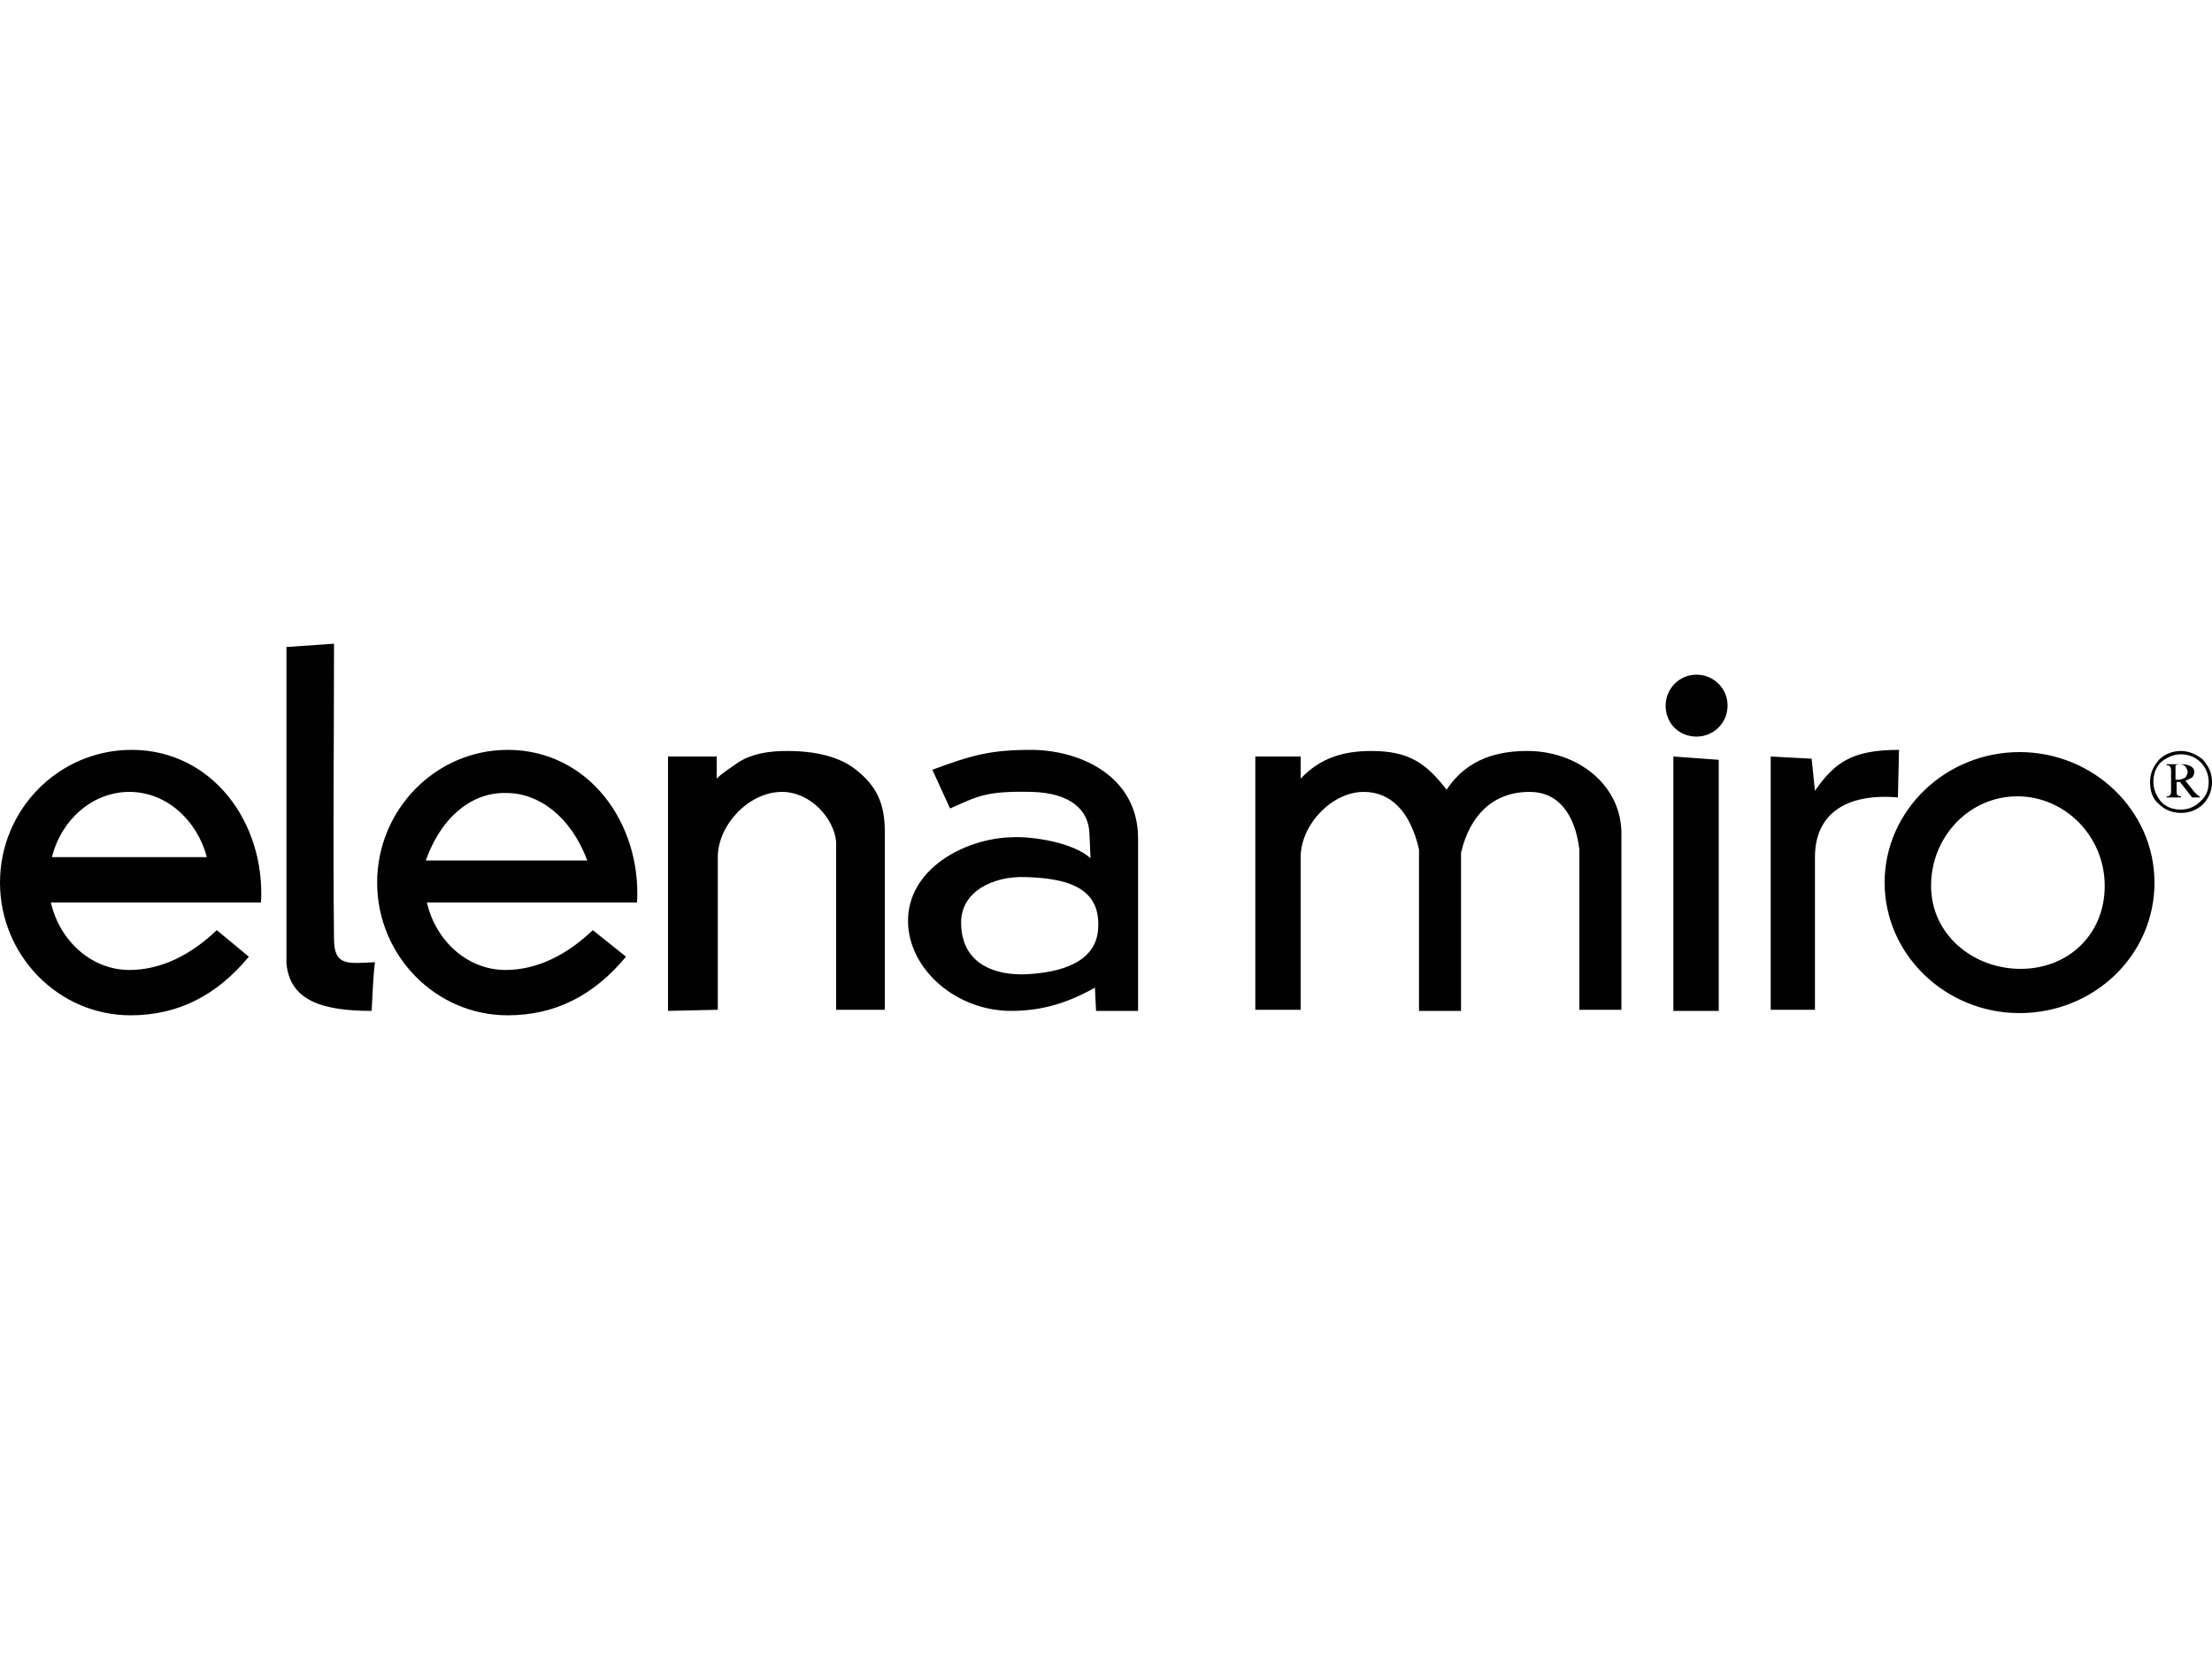 <?xml version="1.0" encoding="utf-8"?>
<!-- Generator: Adobe Illustrator 25.4.1, SVG Export Plug-In . SVG Version: 6.00 Build 0)  -->
<svg version="1.1" id="Layer_1" xmlns="http://www.w3.org/2000/svg" xmlns:xlink="http://www.w3.org/1999/xlink" x="0px" y="0px"
	 viewBox="0 0 200 150" style="enable-background:new 0 0 200 150;" xml:space="preserve">
<style type="text/css">
	.st0{fill-rule:evenodd;clip-rule:evenodd;fill:#010101;}
</style>
<g id="Layer_2_00000122715791987552094760000007349135591089440419_">
	<g id="Layer_1-2_00000132069123927390868580000007534038211618668720_">
		<path class="st0" d="M196.7,70.5h0.2c0.3,0,0.5-0.1,0.7-0.2c0.1-0.2,0.2-0.3,0.2-0.5c0-0.2-0.1-0.3-0.2-0.5
			c-0.1-0.1-0.3-0.2-0.5-0.2c-0.1,0-0.2,0-0.4,0.1V70.5L196.7,70.5z M195.9,69.1h1.4c0.4,0,0.6,0.1,0.8,0.2c0.2,0.1,0.3,0.3,0.3,0.5
			c0,0.2-0.1,0.4-0.2,0.5c-0.2,0.1-0.4,0.2-0.6,0.3l0.8,1c0.1,0.1,0.2,0.2,0.3,0.3c0.1,0,0.1,0.1,0.2,0.1v0.1h-0.7l-1.1-1.4h-0.3
			v0.8c0,0.2,0,0.4,0.1,0.4c0.1,0.1,0.2,0.1,0.3,0.1v0.1h-1.3V72c0.1,0,0.2,0,0.3-0.1c0.1-0.1,0.1-0.2,0.1-0.4v-1.8
			c0-0.1,0-0.3-0.1-0.4c-0.1-0.1-0.2-0.1-0.3-0.1L195.9,69.1L195.9,69.1z M199.7,70.7c0-1.4-1.1-2.5-2.5-2.5c-0.7,0-1.3,0.3-1.8,0.7
			c-0.5,0.5-0.7,1.1-0.7,1.8c0,0.7,0.3,1.3,0.7,1.8c0.5,0.5,1.1,0.7,1.8,0.7c0.7,0,1.3-0.3,1.7-0.7C199.5,72,199.7,71.4,199.7,70.7
			L199.7,70.7z M200,70.7c0,0.8-0.3,1.5-0.8,2c-0.5,0.5-1.2,0.8-2,0.8c-0.8,0-1.5-0.3-2-0.8c-0.6-0.5-0.8-1.2-0.8-2
			c0-0.8,0.3-1.4,0.8-2c0.5-0.5,1.2-0.8,2-0.8c0.7,0,1.4,0.3,2,0.8C199.7,69.3,200,69.9,200,70.7L200,70.7z M182.4,72
			c4.3,0,7.9,3.6,7.9,8.1c0,4.4-3.3,7.5-7.6,7.5c-4.3,0-8.1-3.1-8.1-7.5C174.6,75.6,178.1,72,182.4,72L182.4,72z M182.6,68
			c6.7,0,12.2,5.3,12.2,11.8c0,6.6-5.5,11.8-12.2,11.8c-6.7,0-12.2-5.3-12.2-11.8C170.4,73.3,175.9,68,182.6,68L182.6,68z M153.4,61
			c1.5,0,2.8,1.2,2.8,2.8c0,1.6-1.3,2.8-2.8,2.8c-1.6,0-2.8-1.2-2.8-2.8v0C150.6,62.3,151.8,61,153.4,61z M113.5,91.4v-23h4.1v2
			c1.8-1.9,3.9-2.5,6.4-2.5c3.5,0,5,1.2,6.8,3.5c1.9-2.9,4.8-3.5,7.3-3.5c4.5,0,8.4,3,8.5,7.3v16.1h-3.8V76.8
			c-0.4-3.2-1.9-5.2-4.5-5.2c-3.3,0-5.4,2.1-6.2,5.5v14.3h-3.8V76.8c-0.8-3.5-2.6-5.2-5-5.2c-2.9,0-5.7,3-5.7,5.9v13.8H113.5z
			 M53.6,84.1c-2.3,2.2-5,3.6-7.9,3.6c-3.4,0-6.3-2.6-7.1-6.1h19c0.4-7.2-4.4-13.8-11.7-13.8c-6.5,0-11.8,5.4-11.8,12
			s5.3,12,11.8,12c4.3,0,7.8-1.8,10.7-5.3L53.6,84.1L53.6,84.1z M19.6,84.1c-2.3,2.2-5,3.6-7.9,3.6c-3.4,0-6.3-2.6-7.1-6.1h19
			c0.4-7.2-4.4-13.8-11.7-13.8C5.3,67.8,0,73.2,0,79.8s5.3,12,11.8,12c4.3,0,7.8-1.8,10.7-5.3L19.6,84.1L19.6,84.1z M11.7,71.6
			c3.3,0,6.1,2.5,7,5.9h-14C5.5,74.2,8.3,71.6,11.7,71.6L11.7,71.6z M60.4,91.4v-23h4.4v2c0.5-0.5,1-0.8,2-1.5c1.3-0.8,2.8-1,4.4-1
			c2.5,0,4.7,0.5,6.2,1.7c1.9,1.5,2.6,3.1,2.6,5.6v16.1h-4.4V76.1c-0.2-2.1-2.3-4.5-4.9-4.5c-3,0-5.8,3-5.8,5.9v13.8L60.4,91.4
			L60.4,91.4L60.4,91.4z M86.9,83.4c0,3.4,2.5,4.7,5.5,4.7c3.7-0.1,6.9-1.2,6.9-4.4c0.1-3.6-3.1-4.3-6.6-4.4
			C89.8,79.2,86.9,80.6,86.9,83.4L86.9,83.4z M82.1,83.4c-0.1-4.8,5.1-7.6,9.4-7.7c1.9-0.1,5.6,0.5,7.1,1.9l-0.1-2.3
			c-0.1-2-1.6-3.6-5.2-3.7c-4.2-0.1-4.9,0.4-7.4,1.5l-1.6-3.5c3.5-1.3,5.2-1.8,8.9-1.8c4.5,0,9.7,2.4,9.7,8v15.6h-3.8l-0.1-2.1
			c-2.5,1.4-4.8,2.1-7.6,2.1C86.5,91.4,82.2,87.7,82.1,83.4L82.1,83.4z M160.1,68.4l3.7,0.2l0.3,2.9c1.8-2.6,3.4-3.7,7.6-3.7
			l-0.1,4.3c-4.7-0.4-7.5,1.5-7.5,5.4v13.8h-4L160.1,68.4L160.1,68.4z M38.5,77.8c1.5-4.2,4.4-6.2,7.3-6.1c2.9,0,5.8,2.1,7.3,6.1
			H38.5z M151.3,91.4v-23l4.1,0.3v22.7L151.3,91.4L151.3,91.4L151.3,91.4z M33.6,91.4c-4.4,0-7.4-0.9-7.7-4.3V58.5l4.3-0.3
			c0,8.8-0.1,17.9,0,26.7c0,2.5,1.3,2.2,3.7,2.1C33.7,88.7,33.7,89.9,33.6,91.4L33.6,91.4z"/>
	</g>
</g>
</svg>
